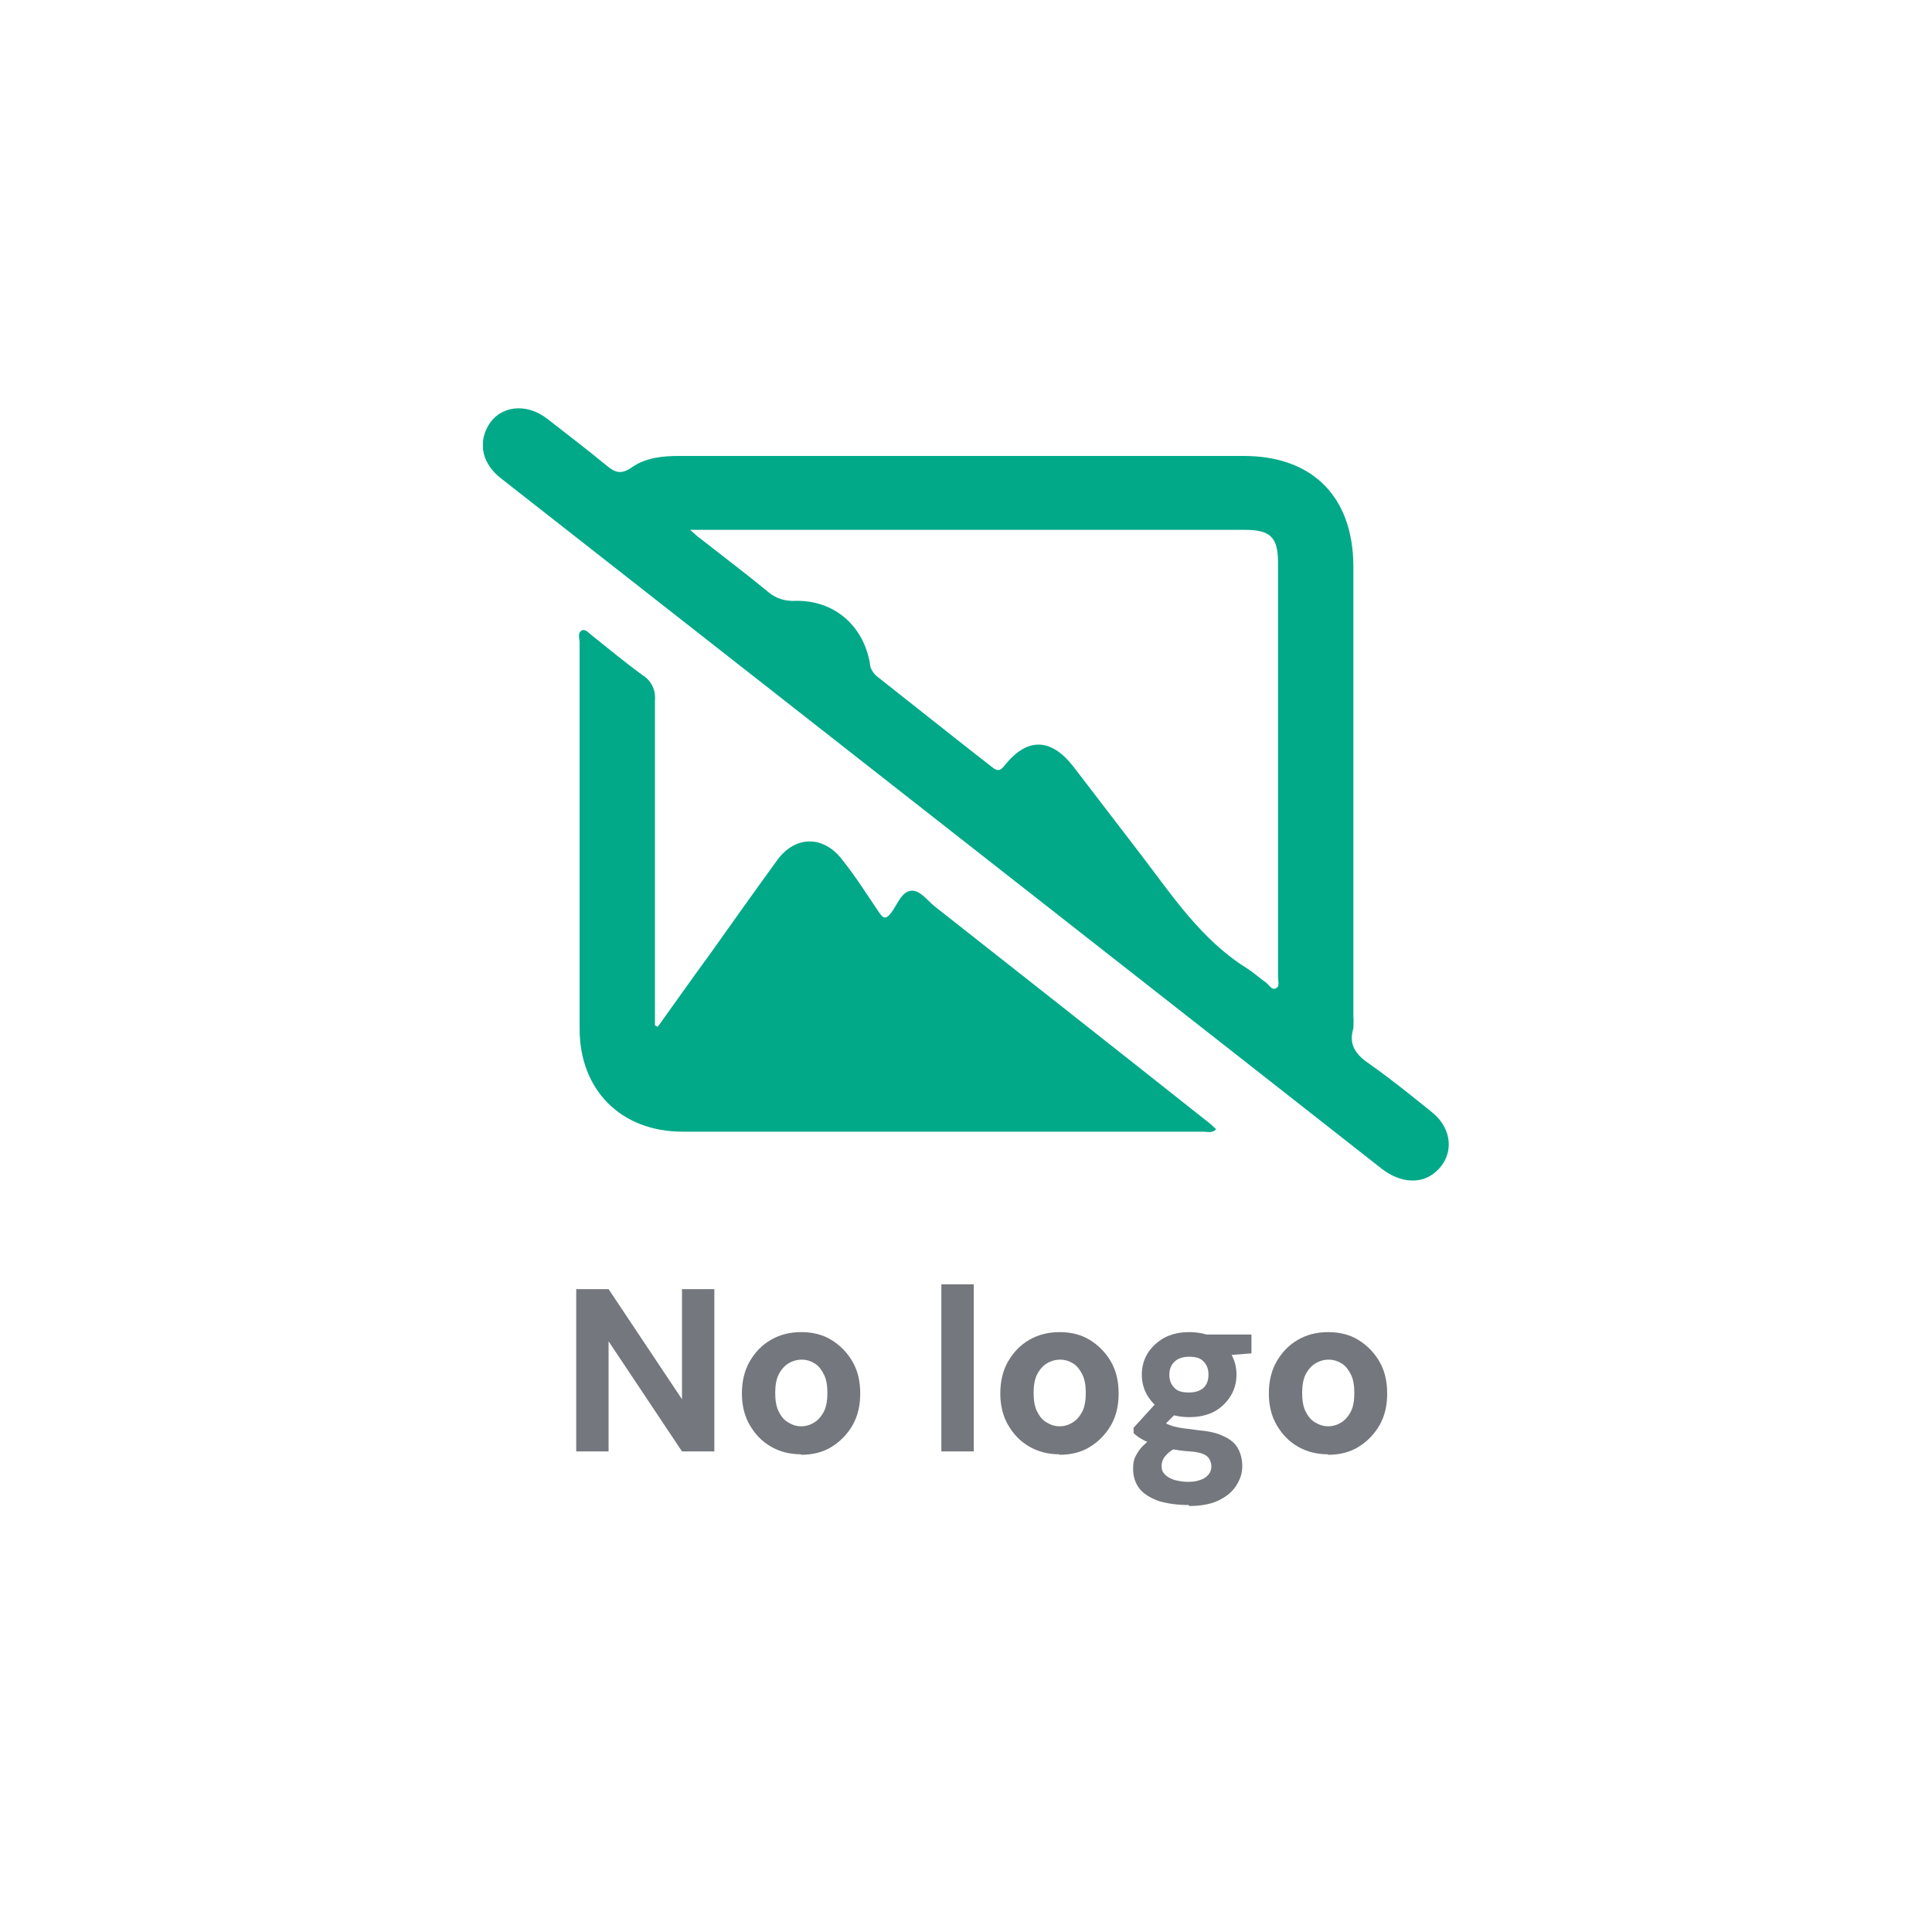 <?xml version="1.0" encoding="UTF-8"?>
<svg id="Layer_1" xmlns="http://www.w3.org/2000/svg" xmlns:xlink="http://www.w3.org/1999/xlink" version="1.1" viewBox="0 0 400 400">
  <!-- Generator: Adobe Illustrator 29.3.0, SVG Export Plug-In . SVG Version: 2.1.0 Build 146)  -->
  <defs>
    <style>
      .st0 {
        fill: none;
      }

      .st1 {
        isolation: isolate;
      }

      .st2 {
        fill: #02a989;
      }

      .st3 {
        fill: #74777d;
      }

      .st4 {
        clip-path: url(#clippath);
      }
    </style>
    <clipPath id="clippath">
      <rect class="st0" x="100" y="84.5" width="200" height="159.9"/>
    </clipPath>
  </defs>
  <g class="st4">
    <g>
      <path class="st2" d="M280.2,164.5v45.9c.1.8,0,1.7,0,2.5-1.1,3.6.7,5.6,3.5,7.5,4.4,3.1,8.6,6.5,12.8,9.9,4.6,3.7,4.6,9.7,0,12.9-2.9,2-6.9,1.5-10.4-1.2-10.1-7.9-20.1-15.8-30.2-23.7-50.7-39.7-101.4-79.5-152.1-119.2-3.9-3-4.9-7.2-2.7-11,2.4-4.1,7.8-4.8,12.2-1.4,4.1,3.2,8.3,6.4,12.3,9.7,1.9,1.6,3.2,1.8,5.3.3,2.9-2,6.4-2.3,9.8-2.3h116.8c14.2,0,22.6,8.4,22.7,22.7,0,15.8,0,31.6,0,47.4M142.9,109.7c1,.9,1.5,1.4,2.1,1.8,4.7,3.7,9.5,7.3,14.1,11.1,1.5,1.3,3.5,1.9,5.5,1.8,8-.2,14.1,5,15.5,12.9,0,1,.6,1.9,1.3,2.6,8,6.3,16,12.7,24.1,19,1,.8,1.6.7,2.4-.3,4.7-6,9.7-5.9,14.4.2,4.6,6,9.2,12,13.8,18,6.6,8.6,12.6,17.8,22.1,23.7,1.4.9,2.6,2,4,3,.6.5,1.2,1.6,2,1.1.8-.4.4-1.5.4-2.3,0-16.1,0-32.2,0-48.4,0-12.5,0-24.9,0-37.4,0-5.3-1.6-6.8-6.9-6.8h-114.9"/>
      <path class="st2" d="M136.1,212.7c3.6-5,7.1-10,10.7-14.9,4.7-6.6,9.3-13.1,14.1-19.7,3.7-5.1,9.5-5.2,13.4-.2,2.8,3.5,5.2,7.3,7.7,11,.9,1.3,1.4,1.5,2.5.1,1.3-1.7,2.1-4.4,4.2-4.6,1.9-.1,3.4,2.2,5,3.4,18.8,14.8,37.6,29.6,56.4,44.5.6.4,1.1,1,1.7,1.5-.9.9-1.8.5-2.7.5-35.9,0-71.8,0-107.8,0-12.7,0-21.3-8.6-21.3-21.3,0-26.7,0-53.4,0-80,0-.8-.5-2,.5-2.5.8-.3,1.4.6,2.1,1.1,3.5,2.8,7,5.7,10.6,8.3,1.7,1.1,2.6,3.1,2.4,5.1,0,21.4,0,42.9,0,64.3v3l.6.3"/>
    </g>
  </g>
  <g class="st1">
    <path class="st3" d="M119.3,300.5v-33.6h6.7l15.2,22.8v-22.8h6.7v33.6h-6.7l-15.2-22.8v22.8h-6.7Z"/>
    <path class="st3" d="M165.9,301.1c-2.3,0-4.4-.5-6.3-1.6-1.9-1.1-3.3-2.6-4.4-4.5-1.1-1.9-1.6-4.1-1.6-6.5s.5-4.7,1.6-6.6c1.1-1.9,2.5-3.4,4.4-4.5,1.9-1.1,4-1.6,6.3-1.6s4.4.5,6.2,1.6c1.8,1.1,3.3,2.6,4.4,4.5,1.1,1.9,1.6,4.1,1.6,6.6s-.5,4.7-1.6,6.6c-1.1,1.9-2.6,3.4-4.4,4.5-1.8,1.1-3.9,1.6-6.3,1.6ZM165.9,295.3c1,0,1.9-.3,2.7-.8.8-.5,1.5-1.3,2-2.3.5-1,.7-2.3.7-3.8s-.2-2.8-.7-3.8-1.1-1.8-1.9-2.3c-.8-.5-1.7-.8-2.7-.8s-2,.3-2.8.8c-.8.5-1.5,1.3-2,2.3s-.7,2.3-.7,3.8.2,2.8.7,3.8,1.1,1.8,2,2.3c.8.5,1.7.8,2.7.8Z"/>
    <path class="st3" d="M194.9,300.5v-34.6h6.7v34.6h-6.7Z"/>
    <path class="st3" d="M219.4,301.1c-2.3,0-4.4-.5-6.3-1.6-1.9-1.1-3.3-2.6-4.4-4.5-1.1-1.9-1.6-4.1-1.6-6.5s.5-4.7,1.6-6.6c1.1-1.9,2.5-3.4,4.4-4.5,1.9-1.1,4-1.6,6.3-1.6s4.4.5,6.2,1.6c1.8,1.1,3.3,2.6,4.4,4.5,1.1,1.9,1.6,4.1,1.6,6.6s-.5,4.7-1.6,6.6c-1.1,1.9-2.6,3.4-4.4,4.5-1.8,1.1-3.9,1.6-6.3,1.6ZM219.4,295.3c1,0,1.9-.3,2.7-.8.8-.5,1.5-1.3,2-2.3.5-1,.7-2.3.7-3.8s-.2-2.8-.7-3.8c-.5-1-1.1-1.8-1.9-2.3-.8-.5-1.7-.8-2.7-.8s-2,.3-2.8.8c-.8.5-1.5,1.3-2,2.3s-.7,2.3-.7,3.8.2,2.8.7,3.8c.5,1,1.1,1.8,2,2.3.8.5,1.7.8,2.7.8Z"/>
    <path class="st3" d="M246.1,311.6c-2.3,0-4.4-.3-6.1-.8-1.7-.6-3.1-1.4-4-2.5s-1.4-2.5-1.4-4.2.3-2.3.9-3.3c.6-1,1.5-1.9,2.6-2.7,1.2-.8,2.6-1.5,4.2-2.1l2.4,3.4c-1.5.4-2.5,1-3.2,1.8-.7.7-1,1.5-1,2.3s.2,1.3.7,1.8c.5.5,1.1.8,1.9,1.1.8.2,1.8.4,2.8.4s1.9-.1,2.6-.4c.7-.2,1.3-.6,1.7-1.1.4-.5.6-1,.6-1.7s-.3-1.6-.9-2.1c-.6-.5-1.8-.9-3.5-1-1.6-.1-3-.3-4.3-.6-1.3-.2-2.4-.5-3.3-.9-1-.3-1.8-.7-2.5-1.1s-1.2-.8-1.6-1.2v-1.1l5.1-5.6,4.8,1.5-6.1,6.1,2-3.4c.4.2.7.4,1.1.6.4.2.8.3,1.3.5.5.1,1.2.3,2,.4.8.1,1.8.2,3.1.4,2.1.2,3.8.5,5.2,1.2,1.4.6,2.4,1.4,3,2.4.6,1,1,2.3,1,3.8s-.4,2.7-1.2,4c-.8,1.3-2,2.3-3.6,3.1s-3.7,1.2-6.2,1.2ZM246.2,293.4c-2,0-3.8-.4-5.2-1.2-1.5-.8-2.6-1.9-3.4-3.2-.8-1.3-1.2-2.8-1.2-4.4s.4-3.1,1.2-4.4c.8-1.3,2-2.4,3.4-3.2,1.5-.8,3.2-1.2,5.2-1.2s3.8.4,5.3,1.2c1.5.8,2.6,1.9,3.3,3.2.8,1.3,1.2,2.8,1.2,4.4s-.4,3.1-1.2,4.4c-.8,1.3-1.9,2.4-3.3,3.2-1.5.8-3.2,1.2-5.3,1.2ZM246.2,288.3c1.2,0,2.2-.3,2.9-.9s1.1-1.5,1.1-2.8-.4-2.1-1.1-2.8-1.7-.9-2.9-.9-2.2.3-2.9.9-1.2,1.5-1.2,2.8.4,2.1,1.1,2.8,1.7.9,3,.9ZM250.2,281l-1.1-4.7h10v3.9l-8.9.7Z"/>
    <path class="st3" d="M275,301.1c-2.3,0-4.4-.5-6.3-1.6-1.9-1.1-3.3-2.6-4.4-4.5-1.1-1.9-1.6-4.1-1.6-6.5s.5-4.7,1.6-6.6c1.1-1.9,2.5-3.4,4.4-4.5,1.9-1.1,4-1.6,6.3-1.6s4.4.5,6.2,1.6c1.8,1.1,3.3,2.6,4.4,4.5,1.1,1.9,1.6,4.1,1.6,6.6s-.5,4.7-1.6,6.6c-1.1,1.9-2.6,3.4-4.4,4.5-1.8,1.1-3.9,1.6-6.3,1.6ZM275,295.3c1,0,1.9-.3,2.7-.8.8-.5,1.5-1.3,2-2.3s.7-2.3.7-3.8-.2-2.8-.7-3.8-1.1-1.8-1.9-2.3c-.8-.5-1.7-.8-2.7-.8s-2,.3-2.8.8c-.8.5-1.5,1.3-2,2.3s-.7,2.3-.7,3.8.2,2.8.7,3.8,1.1,1.8,2,2.3c.8.5,1.7.8,2.7.8Z"/>
  </g>
</svg>